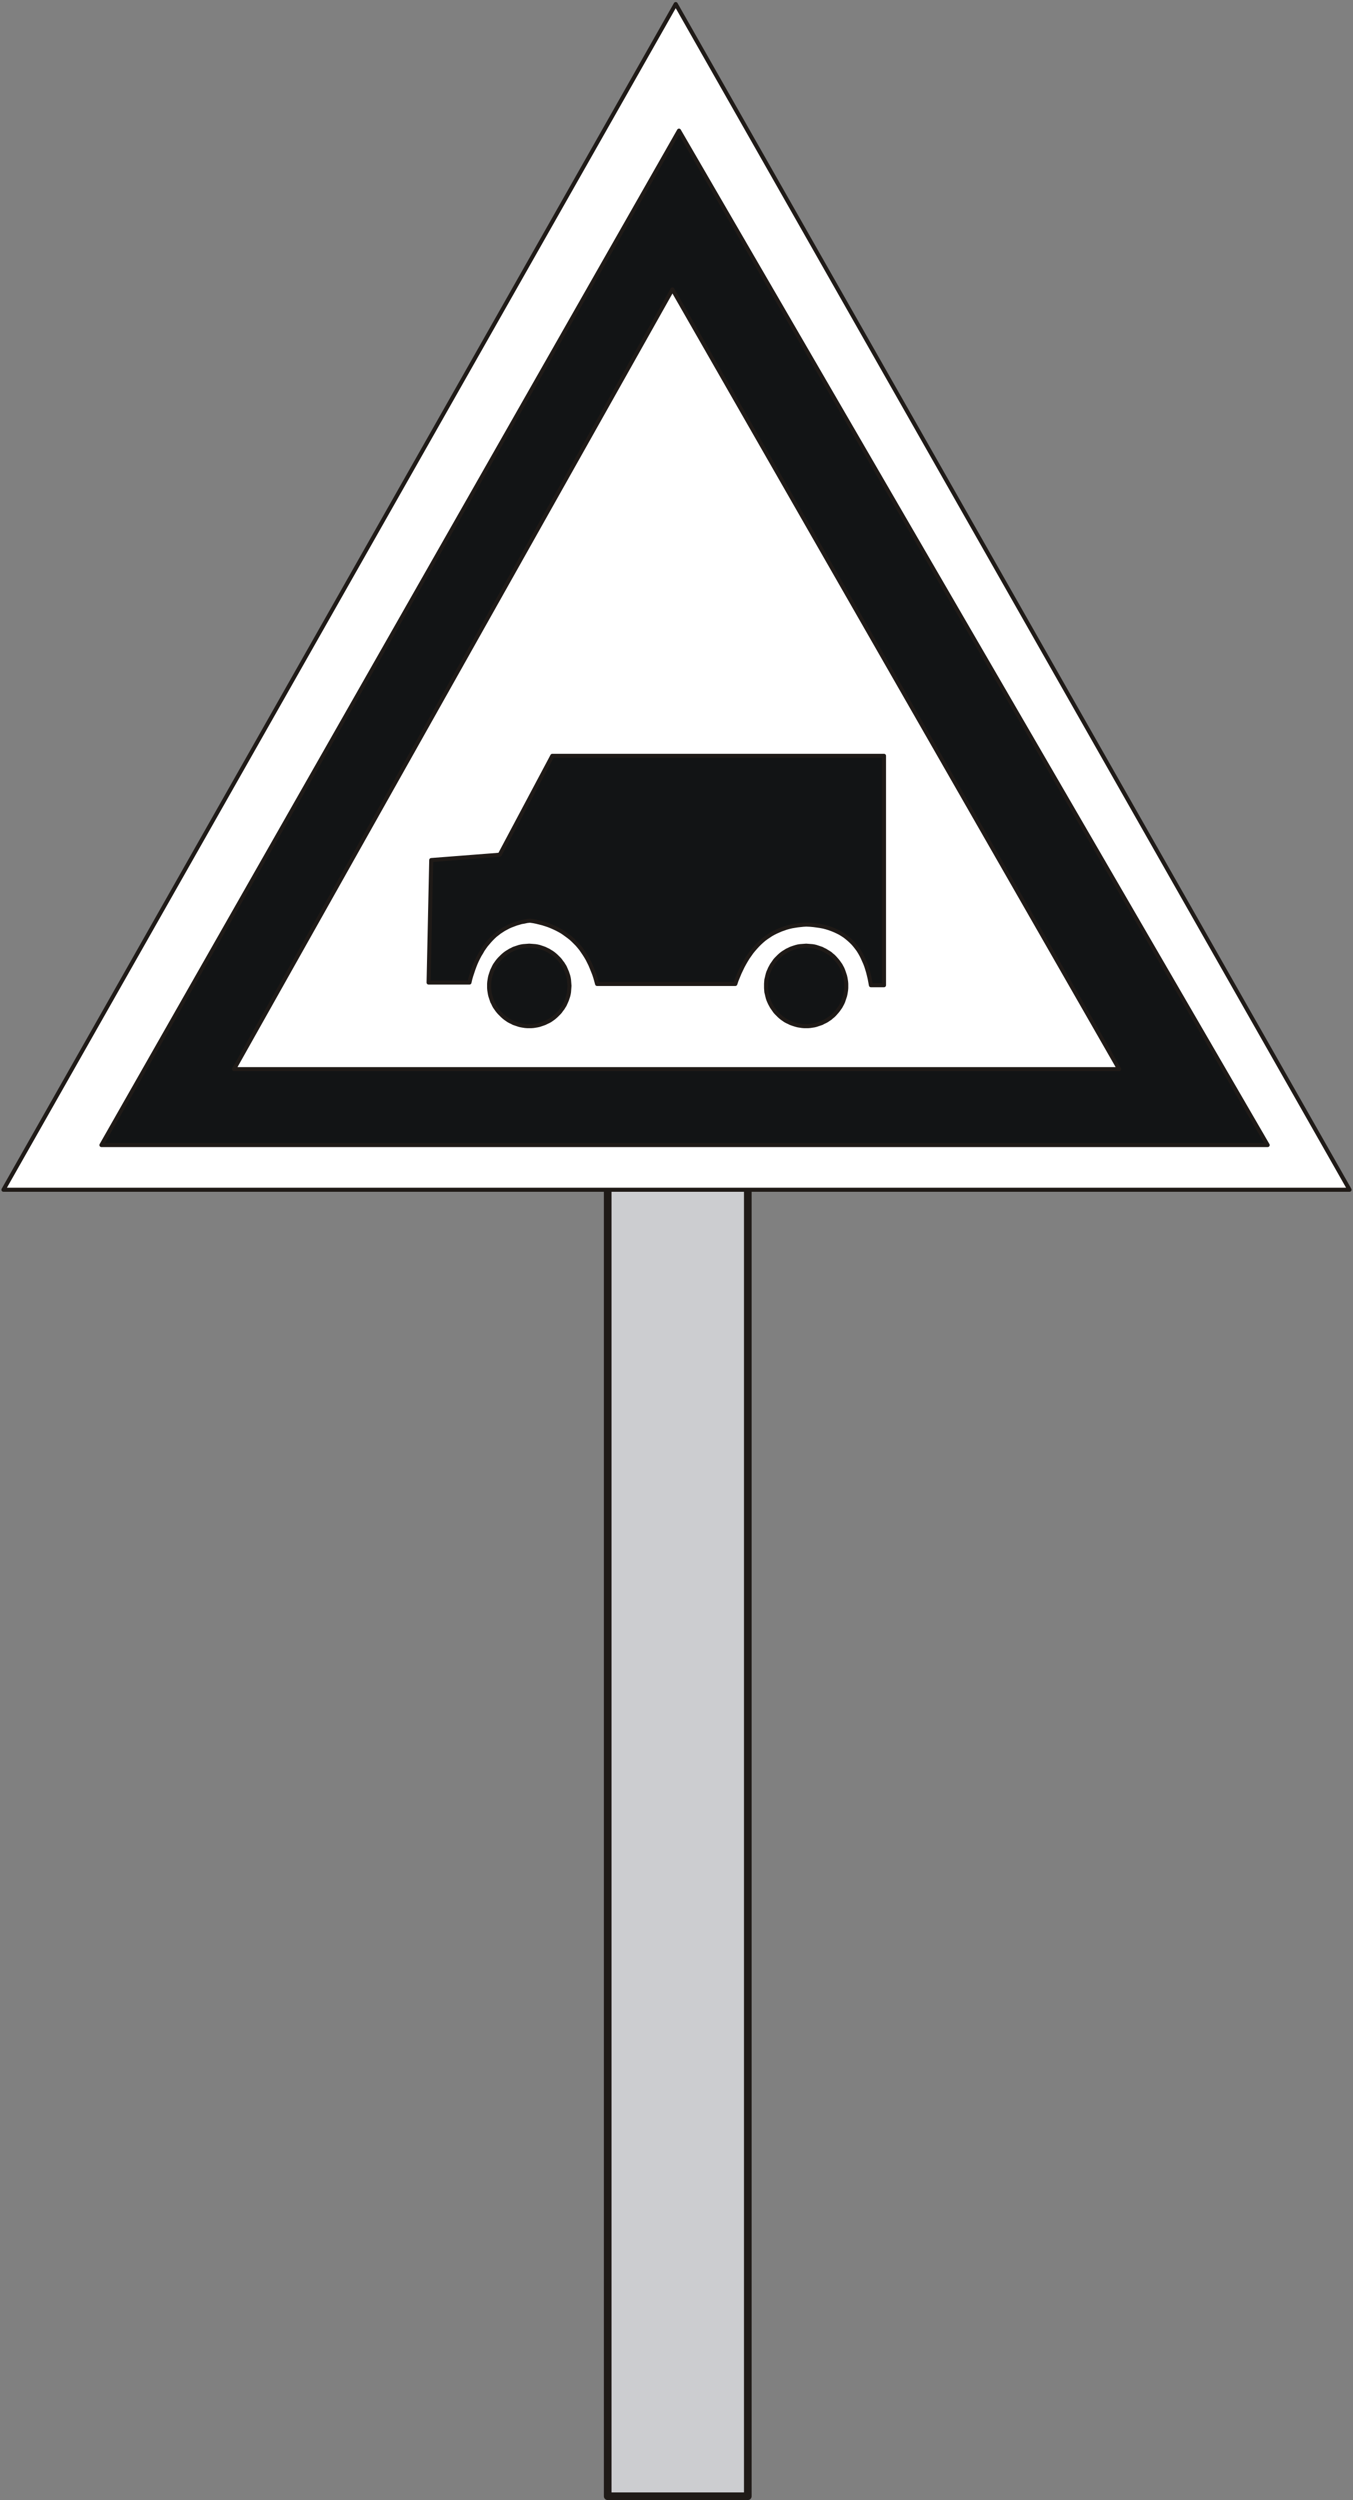 <?xml version="1.0" encoding="UTF-8" standalone="no"?>
<!DOCTYPE svg PUBLIC "-//W3C//DTD SVG 1.0//EN" "http://www.w3.org/TR/2001/REC-SVG-20010904/DTD/svg10.dtd">
<svg xmlns="http://www.w3.org/2000/svg" xmlns:xlink="http://www.w3.org/1999/xlink" fill-rule="evenodd" height="1.882in" preserveAspectRatio="none" stroke-linecap="round" viewBox="0 0 8672 16000" width="1.019in">
<rect x="0" y="0" width="8672" height="16000" fill="#808080" stroke="none"/>
<style type="text/css">
.brush0 { fill: rgb(255,255,255); }
.pen0 { stroke: rgb(0,0,0); stroke-width: 1; stroke-linejoin: round; }
.brush1 { fill: rgb(204,205,208); }
.pen1 { stroke: none; }
.brush2 { fill: none; }
.pen2 { stroke: rgb(31,26,23); stroke-width: 49; stroke-linejoin: round; }
.pen3 { stroke: rgb(31,26,23); stroke-width: 26; stroke-linejoin: round; }
.brush3 { fill: rgb(18,20,21); }
</style>
<g>
<polygon class="pen1 brush1" points="3895,7111 4793,7111 4793,15975 3895,15975 3895,7111"/>
<polyline class="pen2" fill="none" points="3895,7111 4793,7111 4793,15975 3895,15975 3895,7111"/>
<polygon class="pen1 brush0" points="22,7614 4331,26 8650,7614 22,7614"/>
<polyline class="pen3" fill="none" points="22,7614 4331,26 8650,7614 22,7614"/>
<path class="pen1 brush3" d="M 1500,6842  L 4310,1852 7173,6842 1500,6842 z M 650,7328  L 4352,836 8125,7328 650,7328 z"/>
<polyline class="pen3" fill="none" points="1500,6842 4310,1852 7173,6842 1500,6842"/>
<polyline class="pen3" fill="none" points="650,7328 4352,836 8125,7328 650,7328"/>
<polygon class="pen1 brush3" points="3392,6052 3406,6053 3419,6054 3432,6055 3444,6057 3457,6060 3469,6064 3481,6068 3492,6072 3504,6078 3515,6083 3526,6090 3536,6096 3546,6103 3556,6111 3565,6119 3574,6128 3583,6137 3591,6146 3598,6156 3606,6166 3612,6176 3619,6187 3624,6198 3629,6210 3634,6221 3638,6233 3642,6245 3645,6258 3647,6270 3648,6283 3649,6296 3650,6309 3649,6323 3648,6336 3647,6349 3645,6361 3642,6374 3638,6386 3634,6398 3629,6410 3624,6421 3619,6432 3612,6443 3606,6453 3598,6463 3591,6473 3583,6482 3574,6491 3565,6500 3556,6508 3546,6516 3536,6523 3526,6530 3515,6536 3504,6541 3492,6547 3481,6551 3469,6555 3457,6559 3444,6562 3432,6564 3419,6566 3406,6567 3392,6567 3379,6567 3366,6566 3353,6564 3341,6562 3328,6559 3316,6555 3304,6551 3292,6547 3281,6541 3270,6536 3259,6530 3249,6523 3239,6516 3229,6508 3220,6500 3211,6491 3202,6482 3194,6473 3186,6463 3179,6453 3172,6443 3166,6432 3161,6421 3155,6410 3151,6398 3147,6386 3143,6374 3140,6361 3138,6349 3136,6336 3135,6323 3135,6309 3135,6296 3136,6283 3138,6270 3140,6258 3143,6245 3147,6233 3151,6221 3155,6210 3161,6198 3166,6187 3172,6176 3179,6166 3186,6156 3194,6146 3202,6137 3211,6128 3220,6119 3229,6111 3239,6103 3249,6096 3259,6090 3270,6083 3281,6078 3292,6072 3304,6068 3316,6064 3328,6060 3341,6057 3353,6055 3366,6054 3379,6053 3392,6052"/>
<polyline class="pen3" fill="none" points="3392,6052 3406,6053 3419,6054 3432,6055 3444,6057 3457,6060 3469,6064 3481,6068 3492,6072 3504,6078 3515,6083 3526,6090 3536,6096 3546,6103 3556,6111 3565,6119 3574,6128 3583,6137 3591,6146 3598,6156 3606,6166 3612,6176 3619,6187 3624,6198 3629,6210 3634,6221 3638,6233 3642,6245 3645,6258 3647,6270 3648,6283 3649,6296 3650,6309 3649,6323 3648,6336 3647,6349 3645,6361 3642,6374 3638,6386 3634,6398 3629,6410 3624,6421 3619,6432 3612,6443 3606,6453 3598,6463 3591,6473 3583,6482 3574,6491 3565,6500 3556,6508 3546,6516 3536,6523 3526,6530 3515,6536 3504,6541 3492,6547 3481,6551 3469,6555 3457,6559 3444,6562 3432,6564 3419,6566 3406,6567 3392,6567 3379,6567 3366,6566 3353,6564 3341,6562 3328,6559 3316,6555 3304,6551 3292,6547 3281,6541 3270,6536 3259,6530 3249,6523 3239,6516 3229,6508 3220,6500 3211,6491 3202,6482 3194,6473 3186,6463 3179,6453 3172,6443 3166,6432 3161,6421 3155,6410 3151,6398 3147,6386 3143,6374 3140,6361 3138,6349 3136,6336 3135,6323 3135,6309 3135,6296 3136,6283 3138,6270 3140,6258 3143,6245 3147,6233 3151,6221 3155,6210 3161,6198 3166,6187 3172,6176 3179,6166 3186,6156 3194,6146 3202,6137 3211,6128 3220,6119 3229,6111 3239,6103 3249,6096 3259,6090 3270,6083 3281,6078 3292,6072 3304,6068 3316,6064 3328,6060 3341,6057 3353,6055 3366,6054 3379,6053 3392,6052"/>
<polygon class="pen1 brush3" points="5167,6052 5180,6053 5193,6054 5206,6055 5219,6057 5231,6060 5243,6064 5255,6068 5267,6072 5278,6078 5289,6083 5300,6090 5310,6096 5321,6103 5330,6111 5340,6119 5349,6128 5357,6137 5365,6146 5373,6156 5380,6166 5387,6176 5393,6187 5399,6198 5404,6210 5408,6221 5412,6233 5416,6245 5419,6258 5421,6270 5423,6283 5424,6296 5424,6309 5424,6323 5423,6336 5421,6349 5419,6361 5416,6374 5412,6386 5408,6398 5404,6410 5399,6421 5393,6432 5387,6443 5380,6453 5373,6463 5365,6473 5357,6482 5349,6491 5340,6500 5330,6508 5321,6516 5310,6523 5300,6530 5289,6536 5278,6541 5267,6547 5255,6551 5243,6555 5231,6559 5219,6562 5206,6564 5193,6566 5180,6567 5167,6567 5154,6567 5141,6566 5128,6564 5115,6562 5103,6559 5090,6555 5078,6551 5067,6547 5055,6541 5044,6536 5033,6530 5023,6523 5013,6516 5003,6508 4994,6500 4985,6491 4976,6482 4968,6473 4961,6463 4954,6453 4947,6443 4941,6432 4935,6421 4930,6410 4925,6398 4921,6386 4918,6374 4915,6361 4912,6349 4911,6336 4910,6323 4910,6309 4910,6296 4911,6283 4912,6270 4915,6258 4918,6245 4921,6233 4925,6221 4930,6210 4935,6198 4941,6187 4947,6176 4954,6166 4961,6156 4968,6146 4976,6137 4985,6128 4994,6119 5003,6111 5013,6103 5023,6096 5033,6090 5044,6083 5055,6078 5067,6072 5078,6068 5090,6064 5103,6060 5115,6057 5128,6055 5141,6054 5154,6053 5167,6052"/>
<polyline class="pen3" fill="none" points="5167,6052 5180,6053 5193,6054 5206,6055 5219,6057 5231,6060 5243,6064 5255,6068 5267,6072 5278,6078 5289,6083 5300,6090 5310,6096 5321,6103 5330,6111 5340,6119 5349,6128 5357,6137 5365,6146 5373,6156 5380,6166 5387,6176 5393,6187 5399,6198 5404,6210 5408,6221 5412,6233 5416,6245 5419,6258 5421,6270 5423,6283 5424,6296 5424,6309 5424,6323 5423,6336 5421,6349 5419,6361 5416,6374 5412,6386 5408,6398 5404,6410 5399,6421 5393,6432 5387,6443 5380,6453 5373,6463 5365,6473 5357,6482 5349,6491 5340,6500 5330,6508 5321,6516 5310,6523 5300,6530 5289,6536 5278,6541 5267,6547 5255,6551 5243,6555 5231,6559 5219,6562 5206,6564 5193,6566 5180,6567 5167,6567 5154,6567 5141,6566 5128,6564 5115,6562 5103,6559 5090,6555 5078,6551 5067,6547 5055,6541 5044,6536 5033,6530 5023,6523 5013,6516 5003,6508 4994,6500 4985,6491 4976,6482 4968,6473 4961,6463 4954,6453 4947,6443 4941,6432 4935,6421 4930,6410 4925,6398 4921,6386 4918,6374 4915,6361 4912,6349 4911,6336 4910,6323 4910,6309 4910,6296 4911,6283 4912,6270 4915,6258 4918,6245 4921,6233 4925,6221 4930,6210 4935,6198 4941,6187 4947,6176 4954,6166 4961,6156 4968,6146 4976,6137 4985,6128 4994,6119 5003,6111 5013,6103 5023,6096 5033,6090 5044,6083 5055,6078 5067,6072 5078,6068 5090,6064 5103,6060 5115,6057 5128,6055 5141,6054 5154,6053 5167,6052"/>
<polygon class="pen1 brush3" points="2764,5504 3203,5470 3540,4837 5666,4837 5666,6305 5582,6305 5578,6283 5574,6262 5569,6241 5564,6221 5558,6201 5552,6182 5545,6164 5537,6146 5529,6128 5521,6112 5512,6096 5502,6080 5491,6065 5480,6051 5469,6038 5456,6025 5443,6013 5430,6002 5416,5991 5401,5981 5385,5971 5369,5963 5352,5955 5335,5948 5316,5941 5297,5935 5278,5930 5257,5926 5236,5923 5214,5920 5192,5918 5168,5917 5149,5918 5130,5920 5112,5922 5093,5925 5075,5928 5058,5932 5040,5937 5023,5943 5006,5949 4990,5956 4974,5963 4958,5971 4942,5980 4927,5990 4912,6000 4897,6011 4883,6023 4869,6036 4856,6049 4843,6063 4830,6078 4817,6094 4805,6111 4793,6128 4782,6146 4771,6165 4760,6185 4750,6206 4740,6227 4731,6249 4721,6273 4713,6297 3827,6297 3821,6275 3815,6254 3808,6233 3800,6213 3792,6193 3784,6174 3775,6156 3766,6138 3756,6121 3746,6105 3735,6089 3724,6073 3712,6058 3700,6044 3687,6031 3674,6018 3660,6005 3646,5994 3631,5983 3616,5972 3601,5962 3585,5953 3568,5944 3551,5936 3533,5928 3515,5921 3497,5915 3478,5909 3458,5904 3438,5899 3418,5895 3397,5892 3378,5894 3360,5898 3342,5901 3325,5906 3308,5911 3292,5917 3276,5923 3260,5930 3245,5938 3230,5946 3216,5955 3202,5964 3188,5975 3175,5985 3162,5997 3150,6009 3138,6022 3127,6035 3115,6049 3105,6063 3094,6079 3085,6095 3075,6111 3066,6128 3057,6146 3049,6164 3041,6184 3034,6203 3027,6224 3020,6245 3014,6266 3009,6288 2747,6288 2764,5504"/>
<polyline class="pen3" fill="none" points="2764,5504 3203,5470 3540,4837 5666,4837 5666,6305 5582,6305 5578,6283 5574,6262 5569,6241 5564,6221 5558,6201 5552,6182 5545,6164 5537,6146 5529,6128 5521,6112 5512,6096 5502,6080 5491,6065 5480,6051 5469,6038 5456,6025 5443,6013 5430,6002 5416,5991 5401,5981 5385,5971 5369,5963 5352,5955 5335,5948 5316,5941 5297,5935 5278,5930 5257,5926 5236,5923 5214,5920 5192,5918 5168,5917 5149,5918 5130,5920 5112,5922 5093,5925 5075,5928 5058,5932 5040,5937 5023,5943 5006,5949 4990,5956 4974,5963 4958,5971 4942,5980 4927,5990 4912,6000 4897,6011 4883,6023 4869,6036 4856,6049 4843,6063 4830,6078 4817,6094 4805,6111 4793,6128 4782,6146 4771,6165 4760,6185 4750,6206 4740,6227 4731,6249 4721,6273 4713,6297 3827,6297 3821,6275 3815,6254 3808,6233 3800,6213 3792,6193 3784,6174 3775,6156 3766,6138 3756,6121 3746,6105 3735,6089 3724,6073 3712,6058 3700,6044 3687,6031 3674,6018 3660,6005 3646,5994 3631,5983 3616,5972 3601,5962 3585,5953 3568,5944 3551,5936 3533,5928 3515,5921 3497,5915 3478,5909 3458,5904 3438,5899 3418,5895 3397,5892 3378,5894 3360,5898 3342,5901 3325,5906 3308,5911 3292,5917 3276,5923 3260,5930 3245,5938 3230,5946 3216,5955 3202,5964 3188,5975 3175,5985 3162,5997 3150,6009 3138,6022 3127,6035 3115,6049 3105,6063 3094,6079 3085,6095 3075,6111 3066,6128 3057,6146 3049,6164 3041,6184 3034,6203 3027,6224 3020,6245 3014,6266 3009,6288 2747,6288 2764,5504"/>
</g>
</svg>
